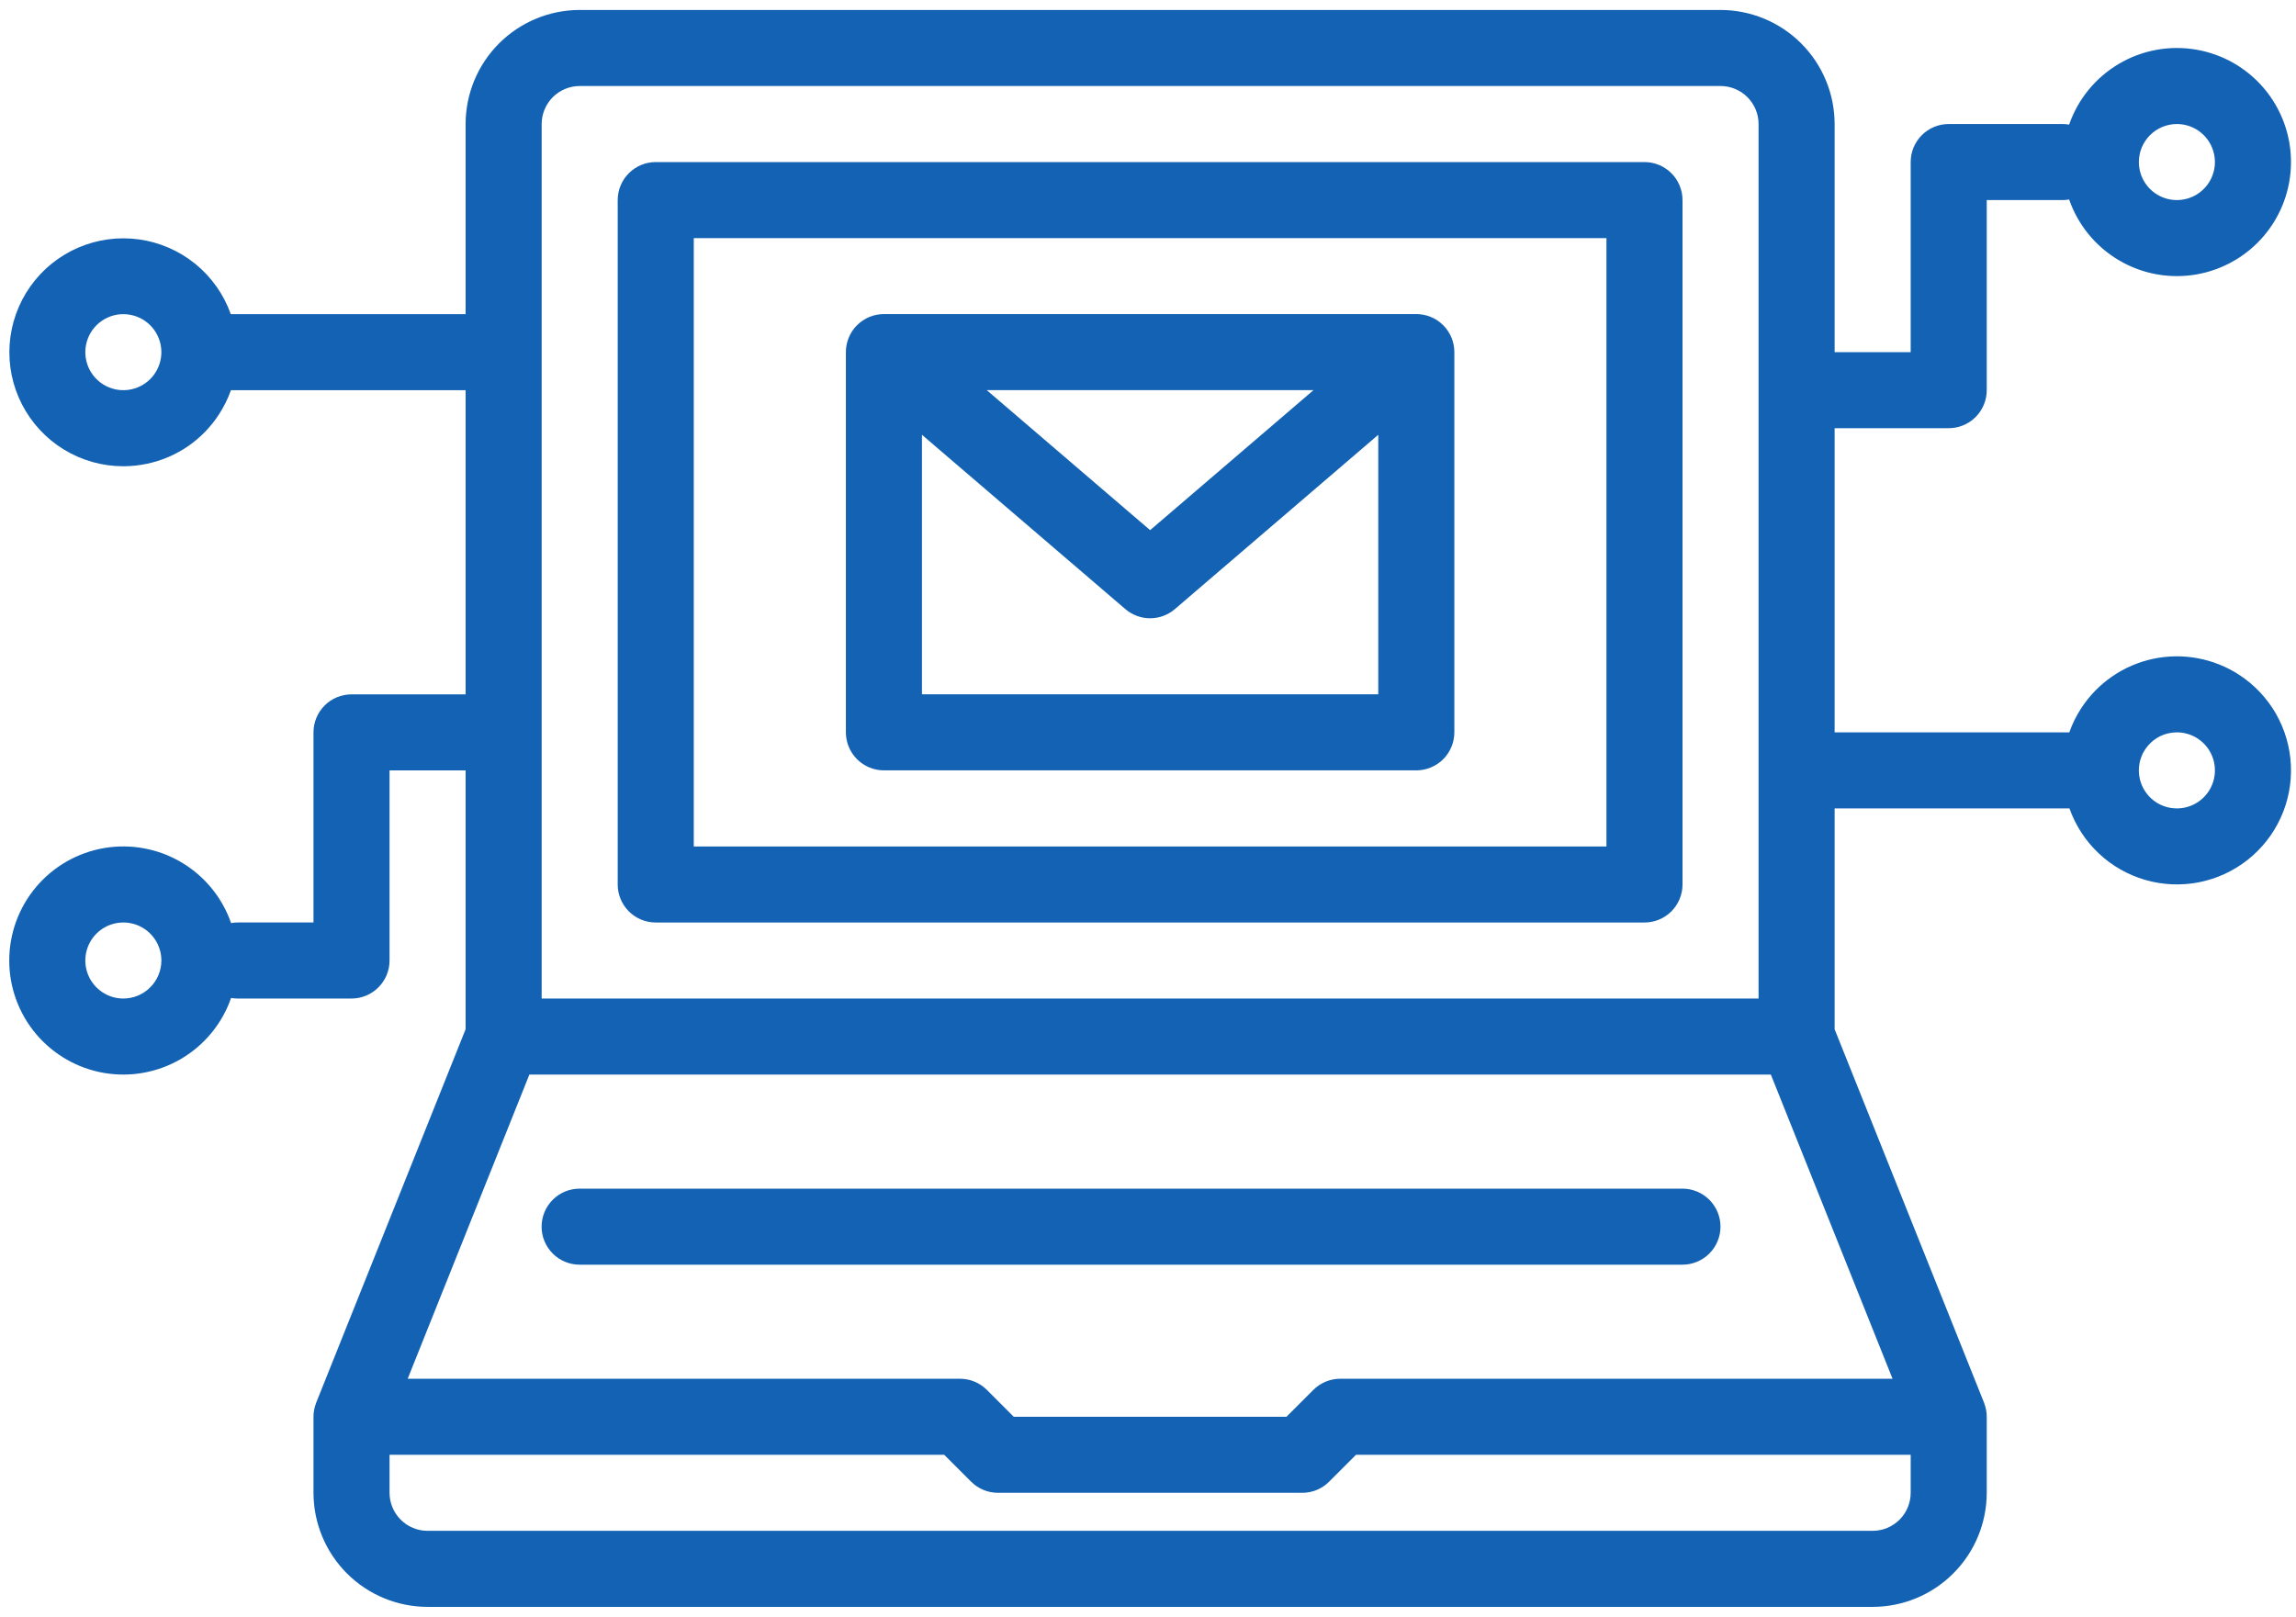<svg width="115" height="81" viewBox="0 0 115 81" fill="none" xmlns="http://www.w3.org/2000/svg">
<path d="M29.032 63.356H84.269C84.774 63.356 85.258 63.156 85.616 62.798C85.973 62.441 86.174 61.957 86.174 61.451C86.174 60.946 85.973 60.462 85.616 60.105C85.258 59.747 84.774 59.547 84.269 59.547H29.032C28.526 59.547 28.042 59.747 27.685 60.105C27.328 60.462 27.127 60.946 27.127 61.451C27.127 61.957 27.328 62.441 27.685 62.798C28.042 63.156 28.526 63.356 29.032 63.356Z" fill="#1362B3"/>
<path d="M32.844 46.214H82.367C82.872 46.214 83.357 46.014 83.714 45.657C84.071 45.299 84.272 44.815 84.272 44.31V10.024C84.272 9.519 84.071 9.034 83.714 8.677C83.357 8.32 82.872 8.119 82.367 8.119H32.844C32.339 8.119 31.855 8.32 31.497 8.677C31.14 9.034 30.939 9.519 30.939 10.024V44.31C30.939 44.815 31.14 45.299 31.497 45.657C31.855 46.014 32.339 46.214 32.844 46.214ZM34.749 11.929H80.463V42.405H34.749V11.929Z" fill="#1362B3"/>
<path d="M70.939 15.734H44.273C43.768 15.734 43.283 15.935 42.926 16.292C42.569 16.649 42.368 17.134 42.368 17.639V36.687C42.368 37.192 42.569 37.676 42.926 38.034C43.283 38.391 43.768 38.592 44.273 38.592H70.939C71.444 38.592 71.929 38.391 72.286 38.034C72.643 37.676 72.844 37.192 72.844 36.687V17.639C72.844 17.134 72.643 16.649 72.286 16.292C71.929 15.935 71.444 15.734 70.939 15.734ZM65.79 19.544L57.606 26.559L49.422 19.544H65.79ZM46.178 34.782V21.781L56.366 30.514C56.712 30.81 57.151 30.973 57.606 30.973C58.061 30.973 58.501 30.81 58.846 30.514L69.034 21.781V34.782H46.178Z" fill="#1362B3"/>
<path d="M112.15 33.804C111.521 33.395 110.818 33.114 110.08 32.976C109.342 32.839 108.585 32.848 107.85 33.003C107.116 33.159 106.42 33.457 105.801 33.882C105.182 34.306 104.653 34.848 104.244 35.477C103.997 35.856 103.796 36.263 103.645 36.69H91.891V21.451H97.605C98.11 21.451 98.595 21.251 98.952 20.893C99.309 20.536 99.51 20.052 99.51 19.547V10.023H103.319C103.426 10.022 103.532 10.013 103.637 9.994C104.081 11.27 104.962 12.347 106.124 13.035C107.286 13.723 108.654 13.977 109.986 13.753C111.318 13.528 112.527 12.838 113.399 11.807C114.271 10.776 114.749 9.469 114.749 8.118C114.749 6.767 114.271 5.461 113.399 4.429C112.527 3.398 111.318 2.708 109.986 2.484C108.654 2.259 107.286 2.513 106.124 3.201C104.962 3.889 104.081 4.966 103.637 6.242C103.532 6.224 103.426 6.214 103.319 6.213H97.605C97.1 6.213 96.616 6.414 96.258 6.771C95.901 7.128 95.701 7.613 95.701 8.118V17.642H91.891V6.213C91.889 4.698 91.287 3.246 90.216 2.175C89.144 1.103 87.692 0.501 86.177 0.499H29.035C27.52 0.501 26.068 1.103 24.996 2.175C23.925 3.246 23.323 4.698 23.321 6.213V15.737H11.559C11.209 14.752 10.595 13.881 9.784 13.221C8.973 12.561 7.996 12.136 6.96 11.993C5.924 11.85 4.868 11.994 3.909 12.41C2.949 12.826 2.122 13.497 1.518 14.351C0.914 15.205 0.556 16.208 0.483 17.251C0.41 18.295 0.625 19.338 1.105 20.267C1.585 21.197 2.311 21.977 3.203 22.522C4.096 23.067 5.121 23.356 6.167 23.358C6.568 23.358 6.969 23.316 7.361 23.233C8.096 23.079 8.793 22.782 9.412 22.357C10.031 21.932 10.56 21.389 10.968 20.759C11.214 20.38 11.416 19.973 11.567 19.547H23.321V34.785H17.607C17.101 34.785 16.617 34.985 16.26 35.343C15.902 35.7 15.702 36.184 15.702 36.69V46.213H11.892C11.786 46.214 11.68 46.224 11.575 46.242C11.131 44.966 10.25 43.889 9.088 43.201C7.926 42.513 6.557 42.259 5.226 42.483C3.894 42.708 2.685 43.398 1.813 44.429C0.941 45.461 0.463 46.767 0.463 48.118C0.463 49.469 0.941 50.776 1.813 51.807C2.685 52.839 3.894 53.528 5.226 53.753C6.557 53.977 7.926 53.723 9.088 53.035C10.25 52.347 11.131 51.27 11.575 49.994C11.68 50.013 11.786 50.022 11.892 50.023H17.607C18.112 50.023 18.596 49.822 18.953 49.465C19.311 49.108 19.511 48.623 19.511 48.118V38.594H23.321V51.561L15.853 70.231L15.849 70.24L15.838 70.268C15.834 70.279 15.832 70.288 15.828 70.299C15.745 70.515 15.702 70.744 15.702 70.975V74.785C15.704 76.3 16.306 77.752 17.377 78.823C18.449 79.895 19.901 80.497 21.416 80.499H93.796C95.311 80.497 96.763 79.895 97.834 78.823C98.906 77.752 99.508 76.3 99.51 74.785V70.975C99.51 70.744 99.467 70.515 99.384 70.299C99.38 70.288 99.378 70.279 99.374 70.268L99.363 70.24L99.359 70.231L91.891 51.561V40.499H103.653C103.956 41.355 104.458 42.126 105.118 42.749C105.778 43.372 106.578 43.828 107.449 44.081C108.321 44.333 109.241 44.374 110.132 44.2C111.023 44.026 111.859 43.643 112.572 43.081C113.285 42.519 113.854 41.796 114.232 40.97C114.61 40.145 114.785 39.242 114.744 38.335C114.703 37.428 114.446 36.544 113.995 35.756C113.544 34.968 112.912 34.3 112.151 33.805L112.15 33.804ZM109.034 6.213C109.41 6.213 109.779 6.325 110.092 6.534C110.405 6.744 110.649 7.041 110.793 7.389C110.938 7.737 110.975 8.12 110.902 8.49C110.828 8.859 110.647 9.199 110.38 9.465C110.114 9.731 109.775 9.913 109.405 9.986C109.036 10.06 108.653 10.022 108.305 9.878C107.957 9.734 107.659 9.49 107.45 9.176C107.241 8.863 107.129 8.495 107.129 8.118C107.129 7.613 107.33 7.129 107.687 6.772C108.044 6.415 108.529 6.214 109.034 6.213ZM6.572 19.506C6.141 19.597 5.692 19.536 5.301 19.333C4.91 19.13 4.601 18.798 4.427 18.393C4.254 17.988 4.226 17.535 4.349 17.112C4.471 16.689 4.737 16.321 5.1 16.072C5.464 15.822 5.902 15.707 6.341 15.745C6.78 15.783 7.193 15.971 7.508 16.279C7.824 16.587 8.023 16.994 8.071 17.432C8.12 17.87 8.015 18.311 7.775 18.681C7.639 18.891 7.463 19.072 7.256 19.214C7.05 19.355 6.817 19.455 6.572 19.506ZM6.178 50.023C5.801 50.023 5.433 49.911 5.12 49.702C4.807 49.492 4.563 49.195 4.418 48.847C4.274 48.499 4.237 48.116 4.31 47.746C4.384 47.377 4.565 47.038 4.831 46.771C5.098 46.505 5.437 46.323 5.807 46.25C6.176 46.176 6.559 46.214 6.907 46.358C7.255 46.502 7.553 46.747 7.762 47.06C7.971 47.373 8.083 47.741 8.083 48.118C8.082 48.623 7.881 49.107 7.524 49.464C7.167 49.821 6.683 50.022 6.178 50.023ZM26.515 53.832H88.697L94.792 69.07H67.129C66.879 69.07 66.632 69.12 66.401 69.215C66.169 69.311 65.96 69.451 65.783 69.628L64.436 70.975H50.776L49.429 69.628C49.252 69.451 49.042 69.311 48.811 69.215C48.58 69.12 48.332 69.07 48.082 69.07H20.42L26.515 53.832ZM27.13 6.213C27.131 5.708 27.332 5.224 27.689 4.867C28.046 4.51 28.53 4.309 29.035 4.309H86.177C86.682 4.309 87.166 4.51 87.523 4.867C87.88 5.224 88.081 5.708 88.082 6.213V50.023H27.13V6.213ZM95.701 74.785C95.7 75.29 95.499 75.774 95.142 76.131C94.785 76.488 94.301 76.689 93.796 76.689H21.416C20.911 76.689 20.427 76.488 20.07 76.131C19.713 75.774 19.512 75.29 19.511 74.785V72.88H47.293L48.64 74.227C48.817 74.404 49.027 74.544 49.258 74.64C49.489 74.736 49.737 74.785 49.987 74.785H65.225C65.475 74.785 65.723 74.736 65.954 74.64C66.185 74.544 66.395 74.404 66.572 74.227L67.919 72.88H95.701V74.785ZM110.63 39.633C110.459 39.895 110.226 40.111 109.952 40.263C109.678 40.413 109.37 40.495 109.057 40.498C108.744 40.502 108.434 40.429 108.156 40.284C107.878 40.14 107.64 39.929 107.463 39.671C107.286 39.413 107.175 39.115 107.141 38.803C107.106 38.492 107.149 38.177 107.265 37.886C107.382 37.596 107.568 37.338 107.808 37.136C108.047 36.934 108.333 36.795 108.639 36.73C108.77 36.703 108.904 36.688 109.037 36.688C109.38 36.689 109.716 36.782 110.011 36.958C110.305 37.133 110.546 37.385 110.709 37.687C110.873 37.988 110.951 38.328 110.937 38.671C110.923 39.013 110.817 39.345 110.63 39.633Z" fill="#1362B3"/>
</svg>
